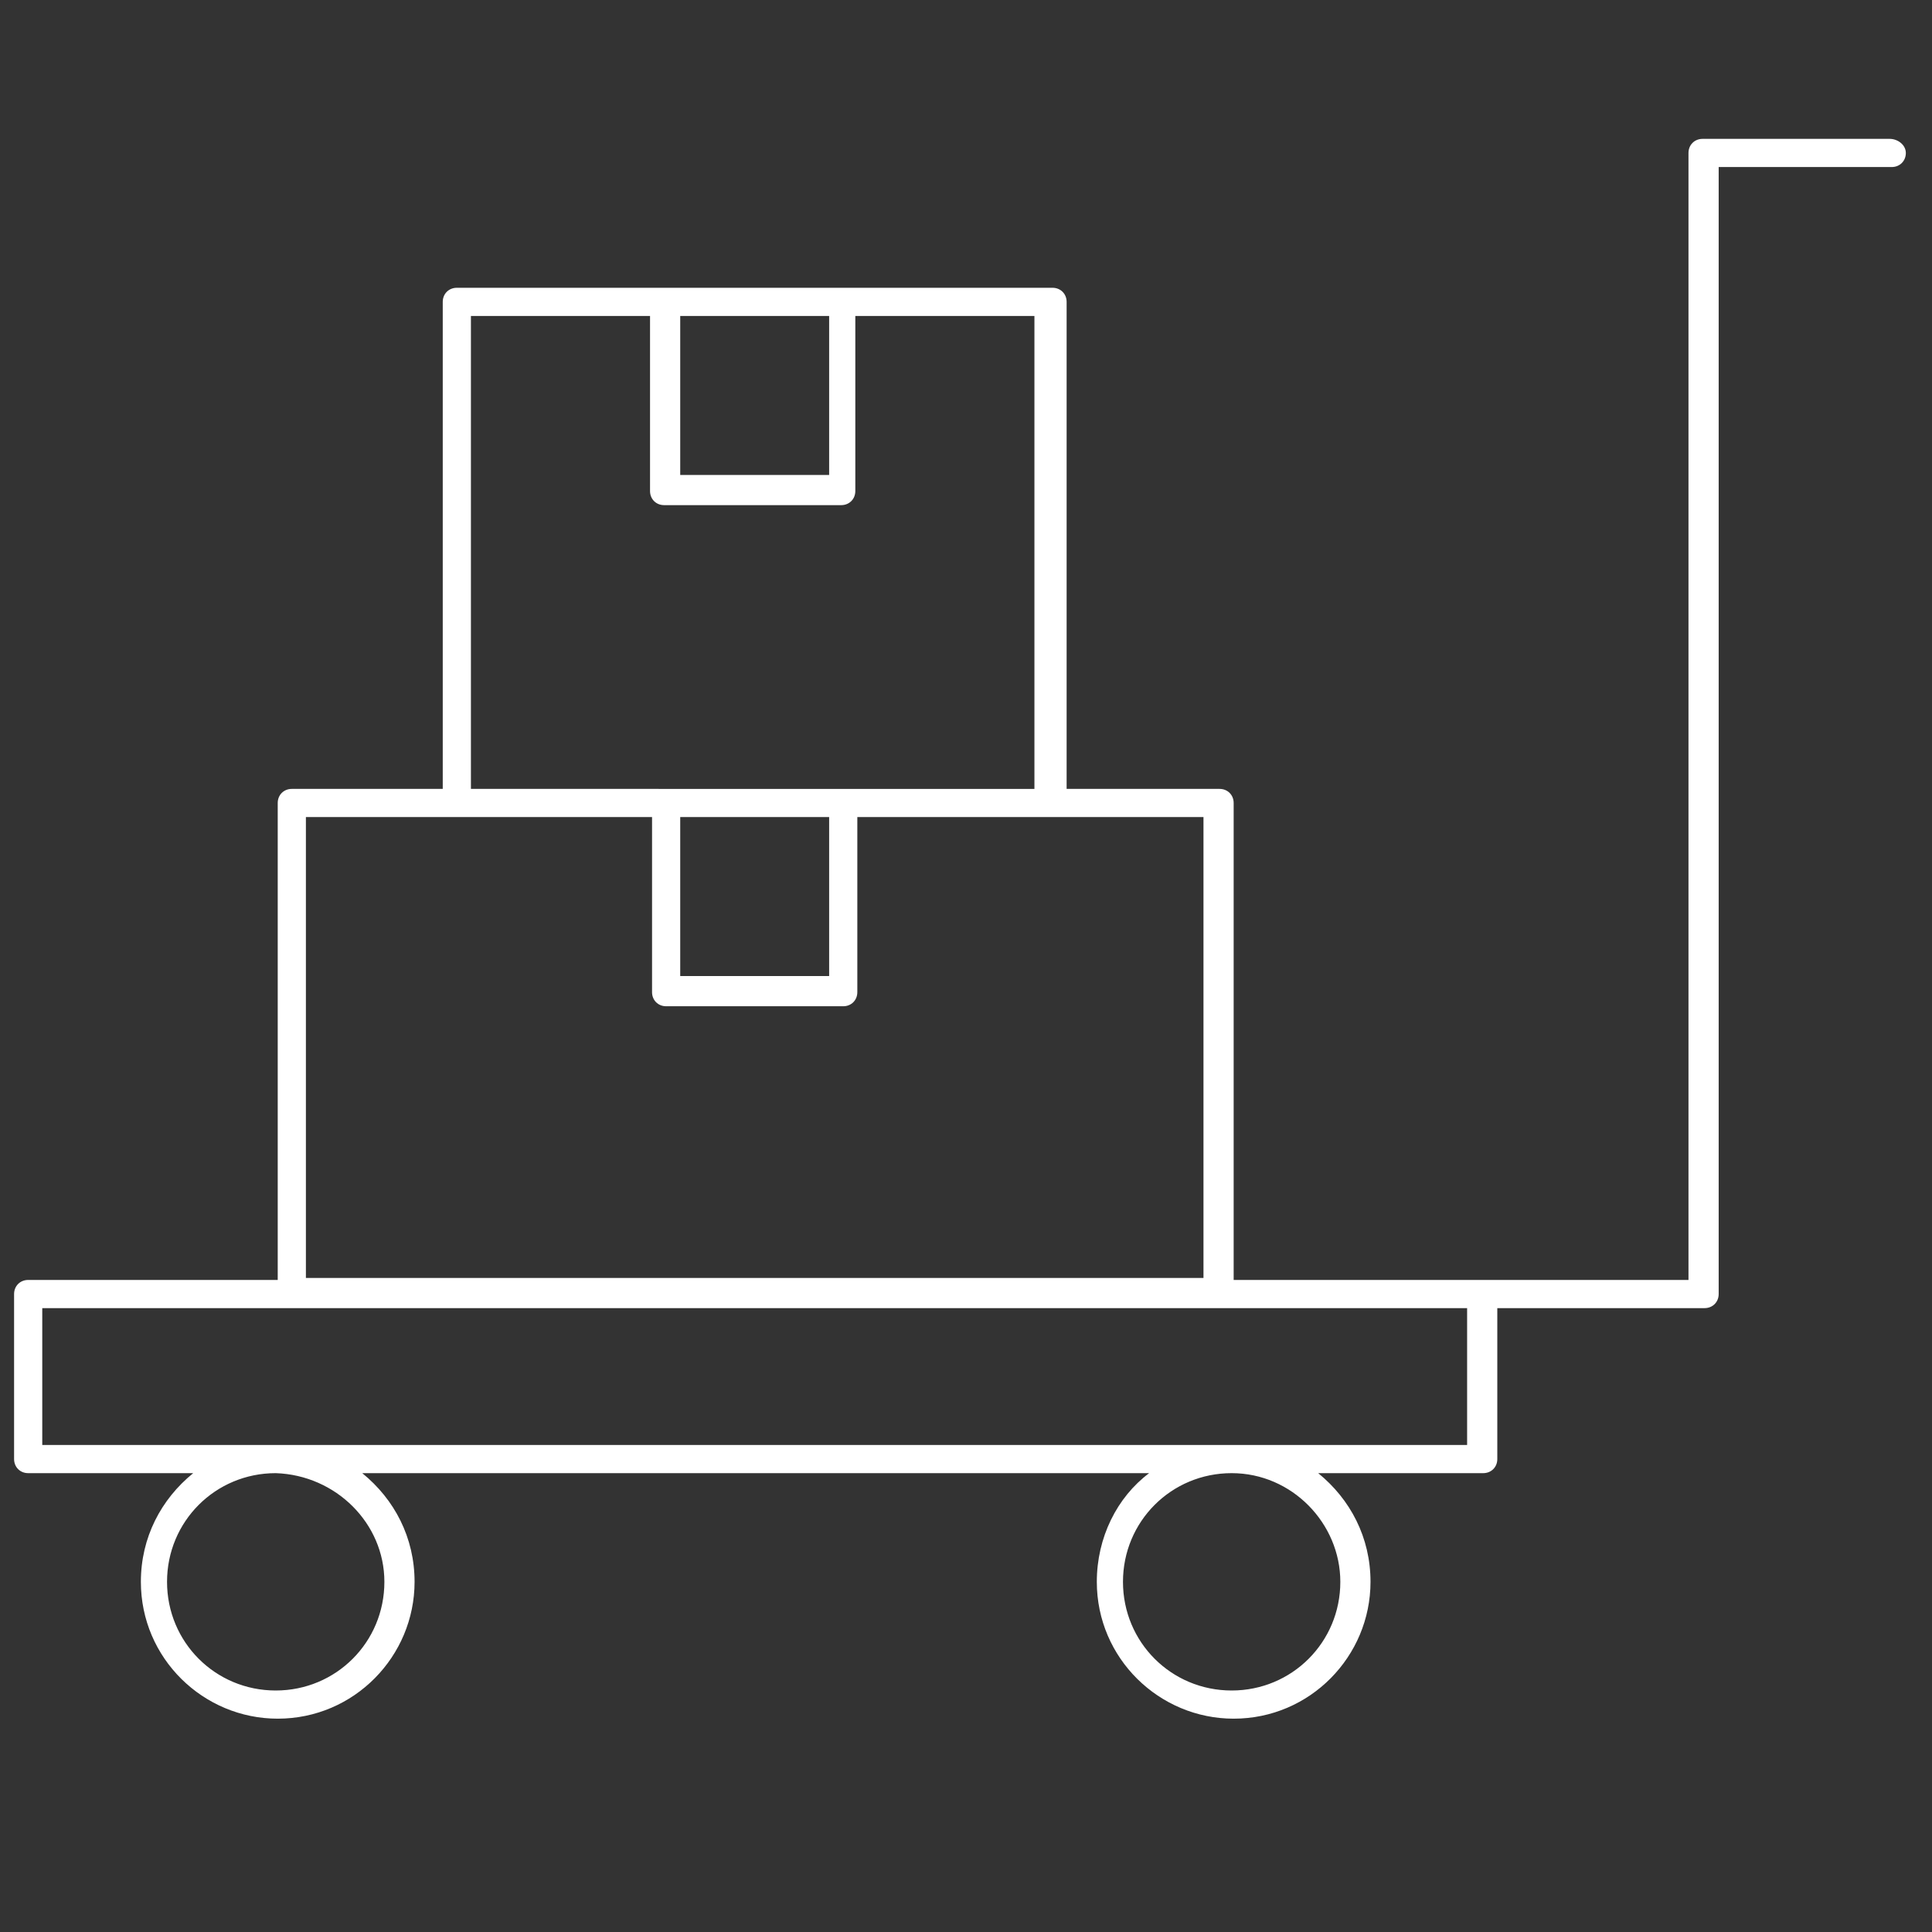 <svg version="1.1" xmlns="http://www.w3.org/2000/svg" xmlns:xlink="http://www.w3.org/1999/xlink" x="0px" y="0px" viewBox="0 0 96 96" enable-background="new 0 0 96 96" xml:space="preserve">
<rect x="0" y="0" width="96" height="96" fill="#333333" stroke="none"/>
<path fill="#FFFFFF" d="M93.9,6.9h-9.3c-0.4,0-0.7,0.3-0.7,0.7v56H73.6H61.3V39.9c0-0.4-0.3-0.7-0.7-0.7H53V15
	c0-0.4-0.3-0.7-0.7-0.7H22.7c-0.4,0-0.7,0.3-0.7,0.7v24.2h-7.5c-0.4,0-0.7,0.3-0.7,0.7v23.7H1.4c-0.4,0-0.7,0.3-0.7,0.7v8.2
	c0,0.4,0.3,0.7,0.7,0.7h8.2C8,74.5,7,76.4,7,78.6c0,3.8,3.1,6.8,6.8,6.8c3.8,0,6.8-3.1,6.8-6.8c0-2.2-1-4.1-2.6-5.4h39.1
	c-1.6,1.2-2.6,3.2-2.6,5.4c0,3.8,3.1,6.8,6.8,6.8c3.8,0,6.8-3.1,6.8-6.8c0-2.2-1-4.1-2.6-5.4h8.2c0.4,0,0.7-0.3,0.7-0.7V65h10.3
	c0.4,0,0.7-0.3,0.7-0.7v-56h8.6c0.4,0,0.7-0.3,0.7-0.7S94.3,6.9,93.9,6.9z M19.1,78.6c0,3-2.4,5.4-5.4,5.4c-3,0-5.4-2.4-5.4-5.4
	c0-3,2.4-5.4,5.4-5.4C16.7,73.3,19.1,75.7,19.1,78.6z M66.6,78.6c0,3-2.4,5.4-5.4,5.4s-5.4-2.4-5.4-5.4c0-3,2.4-5.4,5.4-5.4
	S66.6,75.7,66.6,78.6z M33.8,15.7h7.4v7.9h-7.4V15.7z M23.4,15.7h8.9v8.7c0,0.4,0.3,0.7,0.7,0.7h8.8c0.4,0,0.7-0.3,0.7-0.7v-8.7h8.9
	v23.5H23.4V15.7z M33.8,40.6h7.4v7.9h-7.4V40.6z M15.2,40.6h17.2v8.7c0,0.4,0.3,0.7,0.7,0.7h8.8c0.4,0,0.7-0.3,0.7-0.7v-8.7h17.2
	v22.9H15.2V40.6z M72.9,71.8H2.1V65h70.8V71.8z"/>
</svg>
